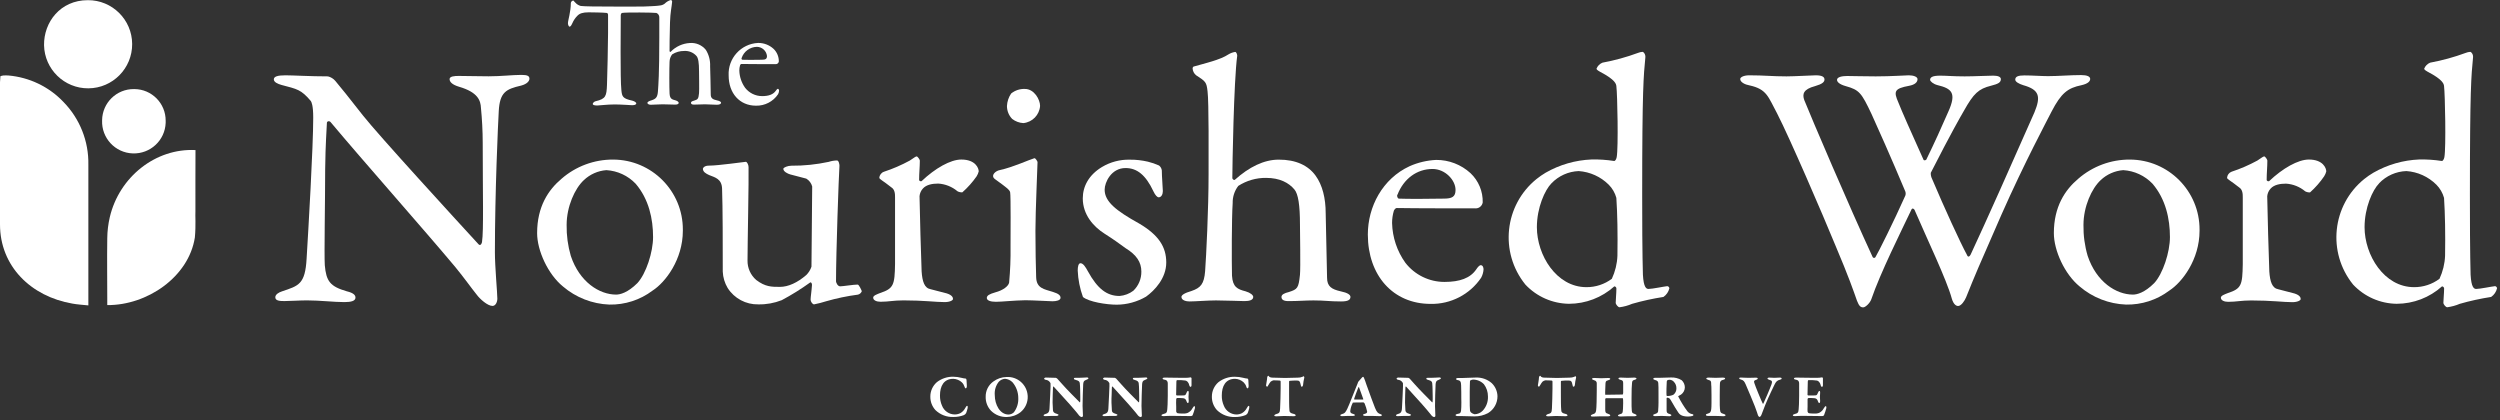 <svg width="726" height="122" viewBox="0 0 726 122" fill="none" xmlns="http://www.w3.org/2000/svg">
<rect x="0" y="0" width="726" height="122" fill="#333333" stroke="none"/>
<g clip-path="url(#clip0_1_66)">
<path d="M25.66 25.65C32.73 25.61 38.42 19.84 38.38 12.77C38.34 5.7 32.57 1.43488e-06 25.5 0.05C17.5 0.05 12.7 6.46 12.79 13.12C12.93 20.11 18.67 25.7 25.66 25.65Z" fill="white"/>
<path d="M56.77 43.58C45.18 42.99 34.64 51.39 31.89 63.04C31.42 65.06 31.17 67.12 31.15 69.19C31.06 75.66 31.15 80.19 31.15 86.69V88.6C42.69 88.69 54.81 80.45 56.59 68.95C56.92 65.47 56.66 62.41 56.75 61.39C56.72 53.81 56.77 51.49 56.77 43.58Z" fill="white"/>
<path d="M25.66 88.69V47.86C25.8 41.05 23.19 34.47 18.42 29.6C14.21 25.17 8.51 22.44 2.42 21.92C1.93 21.89 1.45 21.89 0.96 21.92C0.67 21.96 0.39 22.03 0.12 22.13C0.12 22.73 0 23.32 0 23.91V65.16C0 77.34 9 86.09 21 88.16C22.44 88.43 23.89 88.5 25.66 88.69Z" fill="white"/>
<path d="M38.93 25.87C33.87 25.8 29.72 29.85 29.65 34.91C29.65 34.93 29.65 34.96 29.65 34.98C29.46 40.08 33.44 44.37 38.54 44.55C43.64 44.74 47.93 40.76 48.11 35.66C48.11 35.46 48.11 35.26 48.11 35.06C48.14 30.02 44.08 25.9 39.04 25.87C39 25.87 38.96 25.87 38.92 25.87H38.93Z" fill="white"/>
<path d="M82.89 21.87C85.12 21.87 90.08 22.18 95.24 22.18C96.07 22.38 96.82 22.84 97.37 23.49C98.89 25.31 101.37 28.35 105.37 33.49C109.92 39.26 132.19 63.56 138.98 70.95C139.58 71.56 139.98 70.54 139.98 70.24C140.48 67 140.18 56.07 140.18 41.49C140.18 38.05 139.98 34.49 139.67 31.37C139.57 29.24 138.86 26.81 133.3 25.19C131.3 24.59 130.56 23.78 130.56 22.97C130.56 22.16 131.98 22.05 133.2 22.05C135.83 22.05 138.66 22.16 141.9 22.16C145.55 22.16 148.79 21.75 151.42 21.75C153.14 21.75 153.75 22.05 153.75 22.86C153.75 23.47 153.14 24.38 151.32 24.86C146.96 25.86 145.14 26.78 144.84 32.25C144.63 35.89 143.72 55.84 143.72 73.25C143.72 77.5 144.43 85.09 144.43 86.71C144.43 87.71 143.93 88.84 143.02 88.84C141.6 88.84 139.37 86.84 138.46 85.6C136.74 83.47 134.92 80.84 132.18 77.5C122.67 66.16 105.18 46.42 96.04 35.5C95.64 34.99 94.93 35.19 94.93 35.7C94.83 38.43 94.53 41.27 94.43 49.16C94.43 58.27 94.12 73.86 94.32 77C94.73 81.66 95.84 83.18 100.7 84.59C102.83 85.1 103.23 85.81 103.23 86.42C103.23 87.42 101.92 87.73 99.99 87.73C97.06 87.73 92.8 87.23 89.16 87.23C86.93 87.23 84.3 87.43 82.58 87.43C81.16 87.43 79.95 87.33 79.95 86.32C79.95 85.51 80.95 84.9 81.95 84.59C86.71 82.98 88.63 82.59 89.04 75.08C89.55 66.88 90.96 42.58 90.96 34.18C90.96 30.54 90.46 29.63 90.25 29.32C87.42 25.98 86.31 25.88 81.75 24.67C80.64 24.36 79.52 23.86 79.52 23.05C79.52 22.24 80.57 21.87 82.89 21.87Z" fill="white"/>
<path d="M198.3 66.99C198.3 75.39 193.24 81.99 189.49 84.4C185.88 87.12 181.46 88.54 176.94 88.45C171.99 88.26 167.25 86.41 163.48 83.19C159.12 79.64 155.98 72.76 155.98 67.7C155.98 60.01 159.22 55.15 163.07 51.91C167.22 48.29 172.56 46.31 178.07 46.34C189.29 46.38 198.35 55.51 198.3 66.73C198.3 66.82 198.3 66.91 198.3 66.99ZM169.55 52.31C166.92 54.74 164.55 60.01 164.55 65.31C164.5 68.35 164.91 71.39 165.76 74.31C168.29 81.9 174.06 85.55 178.92 85.55C180.04 85.55 182.26 85.04 185.1 82.21C187.63 79.47 189.65 73.21 189.65 68.84C189.65 63.58 188.44 57.84 184.59 53.35C182.36 51.01 179.32 49.6 176.09 49.41C173.64 49.59 171.33 50.62 169.55 52.31Z" fill="white"/>
<path d="M234.14 79.87C234.83 79.19 235.35 78.36 235.65 77.44L235.86 54.15C235.61 53.19 234.99 52.38 234.14 51.87L229.48 50.65C228.77 50.45 227.48 49.84 227.48 49.03C227.48 48.63 228.8 48.12 229.81 48.12C233.45 48.15 237.08 47.77 240.64 47.01C241.42 46.75 242.24 46.61 243.07 46.6C243.58 46.6 243.78 47.72 243.78 48.12C243.58 50.96 242.78 73.43 242.78 81.73C242.78 81.93 243.18 83.15 243.99 83.15C244.8 83.15 247.84 82.64 249.06 82.64C249.46 82.64 250.17 84.26 250.27 84.56C250.09 85.06 249.67 85.43 249.16 85.56C246.04 85.97 242.96 86.61 239.94 87.48C238.78 87.85 237.6 88.15 236.4 88.39C236 88.39 235.4 87.68 235.4 86.97C235.4 86.26 235.7 84.44 235.8 82.72C235.8 82.22 235.5 81.91 235.3 82.01C232.65 83.92 229.88 85.65 227 87.18C224.84 88.02 222.54 88.44 220.22 88.39C216.62 88.47 213.24 86.67 211.31 83.63C210.45 82.19 209.96 80.56 209.89 78.88C209.89 71.59 209.89 60.15 209.69 54.78C209.59 51.95 207.69 51.54 205.94 50.84C205.03 50.43 204.12 49.92 204.12 49.01C204.12 48.71 204.63 48.1 205.84 48.1C208.68 48.1 216.17 46.99 216.57 46.99C216.97 46.99 217.38 47.9 217.38 48.51C217.48 51.95 217.08 71.08 217.08 75.64C217.04 77.81 217.97 79.89 219.61 81.31C222.24 83.31 224.06 83.31 226.49 83.31C228.92 83.31 231.6 82.07 234.14 79.87Z" fill="white"/>
<path d="M256.71 49.87C259.3 49.02 261.81 47.93 264.2 46.63C265.41 45.82 265.92 45.42 266.2 45.42C266.48 45.42 267.12 46.33 267.12 46.63C267.12 48.46 266.91 50.28 266.91 52.2C266.91 52.61 267.42 52.71 267.62 52.61C271.57 48.86 276.02 46.33 279.16 46.33C283.31 46.33 284.22 48.86 284.22 49.77C284.1 50.27 283.89 50.75 283.62 51.19C282.43 52.9 281.03 54.47 279.47 55.85C278.98 55.88 278.48 55.78 278.05 55.54C276.48 54.22 274.53 53.44 272.48 53.31C270.76 53.31 269.04 53.62 268.03 54.73C267.46 55.34 267.11 56.13 267.03 56.96C267.03 58.96 267.54 77.31 267.64 78.82C267.84 81.76 268.45 83.68 270.27 83.99L274.93 85.2C276.55 85.71 276.75 86.42 276.75 86.82C276.75 87.22 275.84 87.73 274.32 87.73C271.79 87.73 268.25 87.23 262.38 87.23C259.38 87.23 258.13 87.63 255.7 87.63C254.58 87.63 253.57 87.23 253.57 86.42C253.57 85.81 254.79 85.42 255.57 85.1C259.51 83.79 259.82 82.77 259.92 76.7V57.37C259.92 56.37 259.92 55.05 258.8 54.37C256.38 52.44 255.36 52.04 255.36 51.63C255.41 50.82 255.95 50.13 256.71 49.87Z" fill="white"/>
<path d="M289.2 87.64C287.58 87.64 286.57 87.24 286.57 86.53C286.57 85.82 287.28 85.41 289 84.91C291.33 84.3 292.85 83.09 293.05 82.07C293.37 78.61 293.51 75.13 293.46 71.65C293.46 68.65 293.56 57.07 293.35 55.86C293.25 55.15 292.14 54.34 289.2 52.21C288.6 51.81 288.39 51.5 288.39 51.1C288.39 50.39 289.31 49.58 290.39 49.38C294.13 48.57 298.89 46.38 300.39 45.94C300.8 45.94 301.3 46.94 301.3 47.05C301.3 48.16 300.69 61.32 300.69 67.05C300.69 72.78 300.8 76.97 300.9 80.52C301 83.76 303.22 83.96 305.76 84.77C307.38 85.27 307.98 85.77 307.98 86.49C307.98 87.21 306.77 87.49 305.66 87.49C304.95 87.49 299.88 87.19 297.76 87.19C294.47 87.24 290.93 87.64 289.2 87.64ZM302.04 30.75C301.86 33.38 299.8 35.49 297.18 35.75C296 35.68 294.87 35.26 293.94 34.54C292.96 33.54 292.42 32.19 292.42 30.79C292.48 29.49 292.9 28.23 293.64 27.15C294.76 26.25 296.16 25.78 297.59 25.83C300.34 25.79 302.04 28.93 302.04 30.75Z" fill="white"/>
<path d="M333.34 46.95C334.45 47.22 335.54 47.59 336.58 48.06C337.03 48.41 337.32 48.92 337.39 49.48C337.39 51.3 337.69 54.74 337.69 55.48C337.69 56.39 337.29 57.3 336.48 57.3C336.07 57.3 335.48 56.7 334.96 55.58C332.73 50.82 330.2 48.8 326.86 48.8C322.71 48.8 320.79 52.95 320.79 55.08C320.79 58.52 324.03 61.15 330.79 64.9C336.46 68.24 338.68 71.68 338.68 76.23C338.68 80.78 335.34 84.33 332.81 86.15C330.23 87.65 327.3 88.46 324.31 88.48C321.31 88.48 316.21 87.67 314.49 86.25C313.59 83.78 313.08 81.19 312.97 78.56C312.97 77.45 313.17 76.44 313.78 76.44C314.59 76.44 315.3 77.65 315.91 78.76C318.74 83.93 321.48 85.95 325.12 85.95C326.57 85.83 327.96 85.31 329.12 84.43C330.64 82.98 331.48 80.96 331.45 78.86C331.45 76.13 330.03 74.01 326.89 72.08C324.46 70.36 323.89 69.85 320.72 67.83C317.55 65.81 314.44 62.36 314.44 57.61C314.44 54.16 316.16 50.82 320.01 48.5C322.45 47.04 325.26 46.3 328.11 46.37C329.87 46.35 331.63 46.55 333.34 46.95Z" fill="white"/>
<path d="M382.04 51C384.04 53.73 384.98 57.58 384.98 61.93L385.38 80.66C385.38 83.19 386.7 84 389.33 84.6C391.33 85.01 392.17 85.6 392.17 86.22C392.17 87.14 391.36 87.54 389.43 87.54C385.99 87.54 384.88 87.24 381.43 87.24C379.1 87.24 377.07 87.44 374.14 87.44C372.62 87.44 372.14 86.93 372.14 86.22C372.14 85.51 373.05 85.11 374.27 84.81C376.8 84 377.1 83.69 377.51 79.81C377.71 77.88 377.51 66.75 377.51 65.13C377.51 59.56 377 56.32 375.89 55.01C374.27 53.08 371.64 51.66 367.69 51.66C364.82 51.62 362 52.44 359.59 53.99C358.5 55.42 357.92 57.19 357.97 58.99C357.67 63.24 357.67 76.41 357.77 80.05C357.97 83.39 359.39 84 361.72 84.6C363.13 85.01 363.94 85.72 363.94 86.22C363.94 87.14 362.83 87.44 361.41 87.44C360.6 87.44 355.54 87.24 353.11 87.24C350.68 87.24 347.11 87.54 345.42 87.54C344.51 87.54 343.09 87.24 343.09 86.22C343.09 85.72 343.9 85.11 346.02 84.5C348.66 83.59 349.67 82.5 349.97 78.73C350.28 74.48 350.97 60.82 350.97 50.59C350.97 46.54 351.08 29.43 350.67 26.5C350.37 23.87 350.16 23.66 347.33 21.84C346.73 21.34 346.37 20.62 346.33 19.84C346.33 19.63 346.44 19.43 346.63 19.33C349.77 18.42 354.33 17.41 356.75 15.79C357.34 15.43 358 15.19 358.68 15.08C359.08 15.08 359.29 15.89 359.29 16.19C358.29 23.48 357.87 48.69 357.87 51.62C357.87 52.23 358.48 52.33 358.58 52.23C362.73 48.49 367.08 46.36 371.33 46.36C376.36 46.34 379.91 48.06 382.04 51Z" fill="white"/>
<path d="M427.04 50.29C429.37 52.49 430.66 55.58 430.58 58.79C430.42 59.74 429.62 60.46 428.66 60.51C427.55 60.51 410.23 60.51 405.58 60.41C405.28 60.41 404.87 60.92 404.77 61.22C404.43 62.37 404.26 63.56 404.26 64.76C404.36 68.91 405.7 72.93 408.11 76.3C410.84 79.82 415.04 81.88 419.49 81.87C423.94 81.87 426.98 80.76 428.7 78.23C429.1 77.62 429.61 77.01 430.01 77.01C430.62 77.01 430.82 77.72 430.82 78.23C430.77 79.08 430.53 79.91 430.12 80.66C426.83 85.52 421.3 88.37 415.44 88.25C404.5 88.25 397.22 79.95 397.22 68.1C397.22 60.01 401.47 51.91 409.36 48.26C411.79 47.18 414.4 46.57 417.06 46.44C420.75 46.42 424.32 47.79 427.04 50.29ZM405.78 56.56C405.58 57.07 405.98 57.68 406.19 57.68C408.82 57.78 414.19 57.78 419.24 57.68C421.67 57.68 422.69 57.17 422.69 55.15C422.69 52.31 419.69 49.07 416.01 49.07C411.49 49.07 407.64 51.87 405.82 56.56H405.78Z" fill="white"/>
<path d="M468.68 46.74C469.09 46.85 469.39 46.14 469.49 45.63C470 42.9 469.7 27.41 469.39 24.98C469.29 24.47 469.29 23.26 464.63 20.83C463.72 20.32 463.63 20.12 463.63 19.92C463.95 19.14 464.57 18.52 465.35 18.2C468.87 17.55 472.32 16.6 475.68 15.36C476.1 15.19 476.55 15.08 477 15.06C477.3 15.06 477.91 15.77 477.81 16.68C477.3 22.04 476.89 25.68 476.89 56.68C476.89 76.21 477.1 77.83 477.1 79.76C477.3 83.5 478.1 83.91 478.72 83.91C479.83 83.91 483.17 83.2 484.18 83.1C484.59 83.1 484.79 83.6 484.79 83.7C484.55 84.73 483.94 85.63 483.07 86.23C479.99 86.71 476.95 87.37 473.96 88.23C472.8 88.73 471.57 89.07 470.31 89.23C469.91 89.23 469.2 88.42 469.2 87.92C469.2 87 469.4 85.18 469.4 83.77C469.39 83.44 469.13 83.18 468.8 83.16C465.19 86.41 460.5 88.21 455.64 88.22C450.84 88.16 446.27 86.15 442.98 82.65C435.4 73.3 436.84 59.58 446.19 52C447.03 51.32 447.92 50.71 448.84 50.16C452.92 47.82 457.51 46.5 462.21 46.31C464.37 46.26 466.53 46.41 468.67 46.74H468.68ZM450.56 53.22C448.64 55.15 446.31 60.31 446.31 65.98C446.31 74.08 451.98 83.39 460.69 83.39C463.35 83.41 465.95 82.56 468.08 80.96C469.05 78.86 469.61 76.59 469.7 74.28C469.8 67.8 469.7 62.23 469.39 57.47C469 56.02 468.23 54.69 467.17 53.63C464.84 51.31 461.74 49.91 458.46 49.68C455.47 49.79 452.64 51.06 450.56 53.22Z" fill="white"/>
<path d="M507.96 21.87C512.42 21.87 514.64 22.18 518.79 22.18C521.12 22.18 526.38 21.87 527.3 21.87C529.22 21.87 529.83 22.38 529.83 23.09C529.83 23.8 529.22 24.4 527.09 25.01C523.65 25.92 523.35 27.34 523.96 29.06C525.96 34.06 536.96 59.83 543.8 74.61C543.9 74.85 544.18 74.96 544.41 74.86C544.49 74.83 544.55 74.78 544.61 74.71C545.42 73.4 549.97 64.29 553.31 56.8C553.47 56.33 553.44 55.82 553.21 55.38C549.36 46.17 544.71 35.74 543.49 33.11C540.56 26.93 539.95 26.11 536 25.01C534.18 24.5 533.47 23.8 533.47 23.19C533.47 22.38 534.89 22.07 536.41 22.07C537.72 22.07 541.47 22.18 544.71 22.18C549.36 22.18 553.31 21.87 554.32 21.87C555.64 21.87 556.85 22.28 556.85 22.99C556.85 23.9 556.04 24.61 554.43 24.91C550.07 25.72 549.87 26.53 551.29 29.77C552.2 32.1 554.83 38.07 558.58 46.37C558.68 46.67 559.18 46.57 559.39 46.37C561.82 41.37 563.74 37.16 565.76 32.5C568.29 26.93 566.76 25.72 562.62 24.71C561.41 24.4 560.5 23.59 560.5 23.19C560.5 22.48 561.11 21.97 563.43 21.97C565.26 21.97 567.18 22.18 570.52 22.18C573.52 22.18 577.1 21.97 578.82 21.97C580.14 21.97 581.05 22.28 581.05 22.97C581.05 23.97 580.24 24.38 578.21 24.89C574.57 25.8 573.15 27.12 570.32 32.18C569.32 33.9 566.57 38.66 560.7 50.18C560.66 50.76 560.78 51.35 561.04 51.87C564.68 60.47 569.24 70.39 571.16 73.94C571.36 74.54 571.77 74.85 572.27 73.94C576.63 64.62 584.82 46.2 590.8 32.63C592.72 27.98 592.21 26.05 587.56 24.74C586.24 24.33 585.23 23.74 585.23 23.12C585.23 22.21 586.14 21.9 587.86 21.9C590.19 21.9 592.86 22.11 594.75 22.11C597.75 22.11 601.22 21.8 604.36 21.8C606.08 21.8 606.99 22.21 606.99 22.92C606.99 23.63 606.29 24.33 604.46 24.74C600.51 25.55 598.59 26.96 595.76 32.43C594.54 34.86 587.86 47.31 581.18 62.43C574.3 78.13 573.69 79.54 570.96 86.33C570.55 87.33 569.54 88.86 568.63 88.86C568.12 88.86 567.31 88.45 566.81 86.73C565.29 81.16 559.62 69.42 555.97 60.92C555.77 60.61 555.37 60.41 555.16 60.71C552.03 67.29 546.05 79.24 543.42 86.93C543.02 88.05 541.7 89.26 541.09 89.26C540.28 89.26 539.88 88.86 539.27 87.34C538.27 84.5 536.94 80.56 532.99 71.24C529.25 62.13 519.73 40.06 516.09 32.98C513.46 28.12 513.15 25.89 507.99 24.78C506.78 24.58 505.36 23.87 505.36 22.96C505.33 22.45 506.34 21.87 507.96 21.87Z" fill="white"/>
<path d="M638.75 66.99C638.75 75.39 633.69 81.99 629.95 84.4C626.34 87.12 621.91 88.54 617.39 88.45C612.44 88.26 607.7 86.41 603.93 83.19C599.58 79.64 596.44 72.76 596.44 67.7C596.44 60.01 599.68 55.15 603.52 51.91C607.68 48.29 613.01 46.31 618.52 46.34C629.74 46.38 638.8 55.51 638.75 66.73C638.75 66.82 638.75 66.91 638.75 66.99ZM610.04 52.31C607.41 54.74 605.04 60.01 605.04 65.31C604.99 68.35 605.4 71.39 606.26 74.31C608.79 81.9 614.56 85.55 619.42 85.55C620.53 85.55 622.76 85.04 625.59 82.21C628.12 79.47 630.15 73.21 630.15 68.84C630.15 63.58 628.93 57.84 625.09 53.35C622.85 51.01 619.81 49.6 616.58 49.41C614.13 49.6 611.82 50.62 610.04 52.31Z" fill="white"/>
<path d="M648.04 49.87C650.63 49.02 653.14 47.93 655.53 46.63C656.74 45.82 657.25 45.42 657.53 45.42C657.81 45.42 658.44 46.33 658.44 46.63C658.44 48.46 658.24 50.28 658.24 52.2C658.24 52.61 658.75 52.71 658.95 52.61C662.9 48.86 667.35 46.33 670.49 46.33C674.64 46.33 675.55 48.86 675.55 49.77C675.43 50.27 675.22 50.75 674.94 51.19C673.77 52.91 672.39 54.48 670.84 55.87C670.35 55.9 669.86 55.79 669.43 55.56C667.86 54.24 665.91 53.46 663.86 53.33C662.14 53.33 660.42 53.64 659.4 54.75C658.83 55.37 658.48 56.15 658.4 56.98C658.4 58.98 658.91 77.33 659.01 78.84C659.21 81.78 659.82 83.7 661.64 84.01L666.3 85.22C667.92 85.73 668.12 86.44 668.12 86.84C668.12 87.24 667.21 87.75 665.69 87.75C663.16 87.75 659.62 87.25 653.75 87.25C650.75 87.25 649.49 87.65 647.06 87.65C645.95 87.65 644.94 87.25 644.94 86.44C644.94 85.83 646.15 85.44 646.94 85.12C650.94 83.81 651.19 82.79 651.3 76.72V57.37C651.3 56.37 651.3 55.05 650.18 54.37C647.75 52.44 646.74 52.04 646.74 51.63C646.79 50.84 647.3 50.15 648.04 49.87Z" fill="white"/>
<path d="M709.04 46.74C709.44 46.85 709.75 46.14 709.85 45.63C710.35 42.9 710.05 27.41 709.75 24.98C709.65 24.47 709.65 23.26 704.99 20.83C704.08 20.32 703.99 20.12 703.99 19.92C704.31 19.14 704.93 18.52 705.71 18.2C709.23 17.55 712.68 16.6 716.04 15.36C716.46 15.19 716.91 15.08 717.36 15.06C717.66 15.06 718.27 15.77 718.17 16.68C717.66 22.04 717.26 25.68 717.26 56.68C717.26 76.21 717.46 77.83 717.46 79.76C717.66 83.5 718.46 83.91 719.08 83.91C720.19 83.91 723.53 83.2 724.55 83.1C724.95 83.1 725.15 83.6 725.15 83.7C724.91 84.73 724.3 85.63 723.43 86.23C720.35 86.71 717.31 87.37 714.32 88.23C713.16 88.73 711.93 89.06 710.68 89.23C710.27 89.23 709.56 88.42 709.56 87.92C709.56 87 709.77 85.18 709.77 83.77C709.75 83.44 709.49 83.18 709.16 83.16C705.55 86.41 700.86 88.21 696 88.22C691.2 88.16 686.64 86.15 683.35 82.65C675.77 73.3 677.21 59.58 686.56 52C687.4 51.32 688.29 50.71 689.22 50.16C693.3 47.82 697.88 46.5 702.58 46.31C704.74 46.27 706.9 46.41 709.04 46.74ZM690.92 53.22C688.99 55.15 686.67 60.31 686.67 65.98C686.67 74.08 692.34 83.39 701.04 83.39C703.7 83.41 706.3 82.56 708.43 80.96C709.4 78.86 709.96 76.59 710.05 74.28C710.15 67.8 710.05 62.23 709.75 57.47C709.35 56.02 708.58 54.69 707.52 53.63C705.19 51.31 702.09 49.9 698.81 49.68C695.81 49.78 692.97 51.05 690.89 53.22H690.92Z" fill="white"/>
<path d="M188.92 1.81C189.01 1.81 191.04 1.72 191.66 1.59C192.16 1.55 192.63 1.36 193.03 1.06C193.52 0.56 194.12 0.2 194.79 0C195.1 0 195.19 0.36 195.19 0.49C195.06 2.08 194.66 3.49 194.57 6.49C194.44 10.49 194.44 13.94 194.44 14.78C194.44 14.96 194.57 15.18 194.75 15.05C196.22 13.53 198.2 12.62 200.31 12.49C202.11 12.34 203.86 13.09 204.99 14.49C205.87 15.92 206.3 17.58 206.22 19.25C206.27 22.04 206.4 24.77 206.4 27.42C206.4 28.52 206.97 28.88 208.17 29.14C209.05 29.32 209.4 29.58 209.4 29.85C209.4 30.12 209.05 30.42 208.21 30.42C206.67 30.42 206.21 30.29 204.72 30.29C203.72 30.29 202.83 30.38 201.5 30.38C200.88 30.38 200.66 30.16 200.66 29.85C200.66 29.54 201.02 29.36 201.55 29.23C202.65 28.88 202.83 28.74 203 27.07C203.09 26.23 203 21.37 203 20.67C203 18.24 202.78 16.83 202.25 16.25C201.36 15.25 200.06 14.72 198.72 14.8C197.47 14.78 196.24 15.12 195.19 15.8C194.71 16.42 194.45 17.18 194.44 17.97C194.35 19.82 194.35 25.56 194.44 27.14C194.53 28.72 195.14 28.87 196.16 29.14C196.78 29.32 197.09 29.63 197.09 29.85C197.09 30.24 196.64 30.38 196.03 30.38C195.67 30.38 193.42 30.29 192.41 30.29C191.4 30.29 189.8 30.42 189.01 30.42C188.61 30.42 188.01 30.29 188.01 29.85C188.01 29.63 188.37 29.36 189.29 29.1C190.49 28.7 190.93 28.21 191.06 26.58C191.19 24.73 191.46 21.68 191.46 10.91V5.09C191.49 4.51 191.16 3.98 190.62 3.76C189.87 3.63 181.7 3.54 180.62 3.76C180.44 3.76 180.27 4.25 180.27 4.33C180.27 6.41 180.22 11.33 180.22 15.15C180.22 20.27 180.27 24.46 180.44 26.09C180.62 28.09 180.84 28.61 183.58 29.22C184.15 29.36 184.77 29.71 184.77 30.02C184.77 30.5 183.97 30.55 183.53 30.55C183.09 30.55 180.44 30.33 178.53 30.33C176.27 30.33 174.07 30.64 173.45 30.64C172.57 30.64 172.13 30.46 172.13 30.2C172.13 29.94 172.52 29.49 172.96 29.4C175.96 28.7 176.14 27.9 176.27 24.59C176.36 21.99 176.58 12.98 176.58 9.59V4.33C176.58 3.98 176.36 3.76 176.23 3.76C175.35 3.63 171.64 3.58 170.93 3.58C169.26 3.58 168.33 3.89 167.67 4.58C167.05 5.2 166.56 5.93 166.21 6.74C165.81 7.67 165.55 7.74 165.37 7.74C165.19 7.74 164.93 7.21 164.93 6.74C164.93 5.9 165.77 3.47 165.77 0.87C165.82 0.52 166.08 0.24 166.43 0.16C166.65 0.16 166.61 0.34 167.05 0.73C167.47 1.22 168.02 1.56 168.64 1.73C169.79 1.87 173.14 1.91 178.79 1.91C181.04 1.87 187.2 1.99 188.92 1.81Z" fill="white"/>
<path d="M224.63 14.17C225.64 15.14 226.2 16.48 226.17 17.88C226.1 18.3 225.75 18.61 225.33 18.63C224.85 18.63 217.33 18.63 215.27 18.58C215.14 18.58 214.96 18.8 214.92 18.94C214.77 19.44 214.7 19.96 214.7 20.48C214.75 22.28 215.33 24.02 216.37 25.48C217.56 27.01 219.38 27.91 221.32 27.91C223.26 27.91 224.58 27.42 225.32 26.32C225.5 26.06 225.72 25.79 225.9 25.79C226.08 25.79 226.25 26.1 226.25 26.32C226.23 26.69 226.12 27.05 225.94 27.38C224.51 29.5 222.1 30.75 219.54 30.69C214.77 30.69 211.6 27.07 211.6 21.91C211.35 16.95 215.17 12.72 220.13 12.47C220.17 12.47 220.21 12.47 220.25 12.47C221.87 12.47 223.44 13.08 224.63 14.18V14.17ZM215.36 16.87C215.29 17.05 215.36 17.25 215.53 17.35C216.68 17.4 219.02 17.4 221.23 17.35C222.29 17.35 222.73 17.13 222.73 16.25C222.56 14.76 221.31 13.63 219.82 13.6C217.79 13.63 216 14.94 215.36 16.87Z" fill="white"/>
<path d="M279.21 109.72C279.61 109.83 280.02 109.9 280.44 109.94C280.56 109.94 280.68 110.18 280.68 110.38L280.77 112.05C280.77 112.42 280.67 112.77 280.46 112.77C280.25 112.77 280.19 112.56 280.09 112.28C279.94 111.82 279.69 111.4 279.35 111.06C278.67 110.41 277.77 110.04 276.83 110.01C274.07 110.01 272.97 112.14 272.97 114.83C272.95 115.86 273.15 116.89 273.57 117.83C274.17 119.35 275.64 120.35 277.27 120.36C277.82 120.36 278.37 120.23 278.87 119.99C279.5 119.63 280 119.09 280.33 118.45C280.56 118.04 280.7 117.85 280.88 117.85C281.06 117.85 281.05 118.34 281 118.53C280.88 119.02 280.74 119.49 280.56 119.96C280.41 120.23 280.17 120.44 279.89 120.56C278.93 120.92 277.91 121.1 276.89 121.09C274.94 121.17 273.05 120.44 271.65 119.09C270.68 118.03 270.15 116.63 270.17 115.19C270.15 113.57 270.86 112.02 272.09 110.96C273.45 109.92 275.11 109.37 276.82 109.4C277.63 109.4 278.43 109.52 279.21 109.72Z" fill="white"/>
<path d="M298.45 115.08C298.51 116.87 297.74 118.58 296.35 119.71C295.2 120.6 293.8 121.08 292.35 121.1C290.64 121.14 288.99 120.48 287.78 119.27C286.76 118.19 286.21 116.75 286.24 115.27C286.19 113.49 287.03 111.81 288.48 110.78C289.59 109.96 290.92 109.5 292.3 109.48C295.5 109.29 298.25 111.73 298.44 114.94C298.44 114.99 298.44 115.04 298.44 115.08H298.45ZM290.04 110.87C289.17 111.96 288.76 113.34 288.88 114.73C288.88 117.47 290.37 120.38 292.88 120.38C293.46 120.37 294.01 120.13 294.43 119.73C295.33 118.54 295.78 117.08 295.71 115.59C295.71 113.91 295.12 112.28 294.02 111C293.44 110.41 292.66 110.06 291.84 110C291.15 110.05 290.51 110.36 290.04 110.87Z" fill="white"/>
<path d="M303.7 109.64C304.08 109.64 305.7 109.72 306.62 109.72C306.77 109.77 306.9 109.85 307.02 109.95C307.29 110.27 307.8 110.82 308.54 111.64C309.45 112.72 312.69 115.99 313.54 116.82C313.61 116.89 313.68 116.77 313.68 116.73C313.77 116.24 313.68 114.2 313.68 113.23C313.68 112.65 313.62 111.71 313.57 111.29C313.52 110.87 313.32 110.57 312.5 110.36C312.13 110.27 311.86 110.18 311.86 109.95C311.86 109.72 312.04 109.71 312.39 109.71H313.45C314.38 109.71 315.19 109.61 315.65 109.61C315.95 109.61 316.07 109.73 316.07 109.87C316.07 110.01 315.93 110.12 315.63 110.22C314.63 110.56 314.63 110.96 314.56 111.56C314.49 112.16 314.38 117.13 314.38 117.88C314.38 118.63 314.49 120.28 314.49 120.8C314.49 120.96 314.22 121.12 314.17 121.12C313.75 121.12 313.31 120.63 313.17 120.4C312.82 119.92 312.46 119.55 311.99 118.97C310.34 116.97 307.55 114.08 305.99 112.27C305.91 112.16 305.8 112.34 305.8 112.37C305.8 112.85 305.73 113.22 305.71 114.61C305.63 116.13 305.66 117.65 305.78 119.17C305.84 119.61 306.03 119.94 306.89 120.17C307.24 120.27 307.4 120.39 307.4 120.5C307.4 120.61 307.16 120.78 306.82 120.78H305.45C305.06 120.78 303.81 120.85 303.51 120.85C303.21 120.85 303.06 120.73 303.06 120.6C303.06 120.47 303.3 120.32 303.48 120.27C304.27 120.04 304.73 119.86 304.78 118.54C304.87 116.29 305.08 113.32 305.08 112.15C305.08 111.41 305.08 111.15 304.99 111.15C304.73 110.67 304.25 110.36 303.71 110.3C303.51 110.3 303.21 110.11 303.21 109.97C303.21 109.83 303.43 109.64 303.7 109.64Z" fill="white"/>
<path d="M320.81 109.64C321.2 109.64 322.81 109.72 323.73 109.72C323.88 109.77 324.02 109.85 324.14 109.95C324.4 110.27 324.91 110.82 325.65 111.64C326.56 112.72 329.8 115.99 330.65 116.82C330.72 116.89 330.79 116.77 330.79 116.73C330.88 116.24 330.79 114.2 330.79 113.23C330.79 112.58 330.75 111.93 330.68 111.29C330.63 110.94 330.44 110.57 329.61 110.36C329.24 110.27 328.98 110.18 328.98 109.95C328.98 109.72 329.15 109.71 329.5 109.71H330.56C331.49 109.71 332.3 109.61 332.76 109.61C333.06 109.61 333.18 109.73 333.18 109.87C333.18 110.01 333.04 110.12 332.74 110.22C331.74 110.56 331.74 110.96 331.67 111.56C331.6 112.16 331.49 117.13 331.49 117.88C331.49 118.63 331.6 120.28 331.6 120.8C331.6 120.96 331.33 121.12 331.28 121.12C330.86 121.12 330.42 120.63 330.28 120.4C329.93 119.92 329.58 119.55 329.1 118.97C327.45 116.97 324.67 114.08 323.1 112.27C323.01 112.16 322.9 112.34 322.9 112.37C322.9 112.85 322.83 113.22 322.82 114.61C322.73 116.13 322.76 117.65 322.89 119.17C322.89 119.61 323.13 119.94 323.99 120.17C324.35 120.27 324.51 120.39 324.51 120.5C324.51 120.61 324.26 120.78 323.92 120.78H322.55C322.16 120.78 320.91 120.85 320.62 120.85C320.33 120.85 320.16 120.73 320.16 120.6C320.16 120.47 320.4 120.32 320.58 120.27C321.37 120.04 321.83 119.86 321.88 118.54C321.97 116.29 322.18 113.32 322.18 112.15C322.18 111.41 322.18 111.15 322.09 111.15C321.83 110.67 321.35 110.35 320.81 110.3C320.62 110.3 320.32 110.11 320.32 109.97C320.32 109.83 320.54 109.64 320.81 109.64Z" fill="white"/>
<path d="M344.26 109.72C344.77 109.72 345.29 109.67 345.79 109.58C345.86 109.58 346 109.71 346.02 109.83C346.04 109.95 346.02 111.47 346.02 111.83C346.02 112.19 345.88 112.34 345.72 112.34C345.56 112.34 345.4 112.08 345.36 111.88C345.14 110.88 344.59 110.58 344.26 110.51C343.46 110.4 342.64 110.36 341.83 110.39C341.76 110.39 341.63 110.46 341.62 110.9C341.61 111.34 341.55 113.36 341.55 114.65C341.57 114.75 341.65 114.83 341.76 114.84H343.27C344.33 114.84 344.27 114.75 344.59 114.01C344.71 113.75 344.84 113.52 345.01 113.52C345.18 113.52 345.22 113.82 345.21 114.06C345.21 114.54 345.14 114.86 345.14 115.24C345.14 115.66 345.16 116.08 345.21 116.49C345.21 116.81 345.12 117.04 344.96 117.04C344.8 117.04 344.66 116.83 344.61 116.64C344.38 115.9 344.1 115.72 343.61 115.64C343.02 115.59 342.42 115.57 341.83 115.58C341.76 115.58 341.57 115.8 341.57 115.83C341.53 116.59 341.53 117.36 341.57 118.12C341.55 118.59 341.55 119.07 341.57 119.54C341.62 119.75 341.77 119.93 341.98 120C342.42 120.07 342.87 120.1 343.32 120.09C343.85 120.14 344.39 120.09 344.9 119.91C345.48 119.63 345.96 119.18 346.26 118.61C346.54 118.14 346.71 117.94 346.87 117.94C347.03 117.94 347.03 118.35 347.03 118.47C346.84 119.19 346.61 119.89 346.34 120.58C346.27 120.74 345.94 120.83 345.85 120.83L339.92 120.76C338.63 120.76 338.51 120.85 337.92 120.85C337.59 120.85 337.29 120.79 337.29 120.62C337.29 120.45 337.52 120.3 337.83 120.23C338.73 120.02 338.91 119.81 338.98 118.86C339.03 118.14 339.12 117.13 339.12 114.97V111.38C339.12 110.87 338.96 110.38 338.21 110.27C337.84 110.2 337.62 110.13 337.62 109.92C337.62 109.71 337.96 109.65 338.19 109.65C339.02 109.65 340.83 109.7 341.64 109.7L344.26 109.72Z" fill="white"/>
<path d="M361.04 109.72C361.44 109.83 361.85 109.9 362.27 109.94C362.39 109.94 362.52 110.18 362.52 110.38L362.6 112.05C362.6 112.42 362.5 112.77 362.29 112.77C362.08 112.77 362.02 112.56 361.92 112.28C361.78 111.82 361.52 111.4 361.18 111.06C360.5 110.41 359.6 110.04 358.66 110.01C355.9 110.01 354.81 112.14 354.81 114.83C354.78 115.86 354.99 116.89 355.41 117.83C356 119.33 357.43 120.33 359.04 120.37C359.59 120.37 360.14 120.24 360.64 120C361.27 119.64 361.77 119.1 362.1 118.46C362.33 118.05 362.47 117.86 362.65 117.86C362.83 117.86 362.83 118.35 362.77 118.54C362.65 119.03 362.51 119.5 362.33 119.97C362.18 120.24 361.94 120.45 361.66 120.57C360.7 120.93 359.68 121.11 358.66 121.1C356.71 121.18 354.81 120.46 353.41 119.1C352.44 118.04 351.91 116.64 351.93 115.2C351.91 113.58 352.62 112.03 353.85 110.97C355.21 109.93 356.88 109.38 358.59 109.41C359.42 109.41 360.24 109.51 361.04 109.72Z" fill="white"/>
<path d="M376.84 109.67C377.33 109.69 377.82 109.6 378.27 109.41C378.41 109.32 378.5 109.25 378.57 109.25C378.64 109.25 378.83 109.48 378.76 109.72C378.59 110.4 378.47 111.09 378.41 111.78C378.41 111.94 378.29 112.29 378.06 112.29C377.83 112.29 377.81 112.21 377.73 111.75C377.51 110.69 377.3 110.5 376.53 110.5C375.86 110.5 375.19 110.53 374.53 110.59C374.43 110.61 374.35 110.69 374.35 110.8V114.14C374.35 116.14 374.35 118.14 374.45 119.14C374.45 119.6 374.65 120.01 375.88 120.25C376.07 120.29 376.22 120.43 376.28 120.62C376.28 120.76 376 120.87 375.81 120.87L372.9 120.8C372.52 120.8 370.9 120.9 370.62 120.9C370.34 120.9 370.05 120.83 370.05 120.69C370.05 120.55 370.28 120.34 370.48 120.29C371.57 120.01 371.67 119.81 371.74 118.62C371.81 117.43 371.9 114.11 371.9 112.77V110.77C371.9 110.65 371.81 110.54 371.69 110.52C371.38 110.47 370.23 110.45 369.79 110.45C369.49 110.52 369.22 110.66 368.98 110.86C368.75 111.15 368.54 111.47 368.36 111.79C368.14 112.14 368.05 112.32 367.96 112.32C367.87 112.32 367.66 112.09 367.66 111.91C367.66 111.73 367.96 110.35 368 109.52C368 109.47 368.15 109.13 368.3 109.13C368.45 109.13 368.52 109.29 368.59 109.41C368.83 109.57 369.11 109.65 369.39 109.66C369.72 109.66 372.5 109.76 373.17 109.76C374.15 109.72 376.33 109.71 376.84 109.67Z" fill="white"/>
<path d="M396.12 109.78C396.3 110.16 396.62 111.13 396.79 111.64C397.79 114.44 398.92 117.5 399.31 118.46C399.87 119.86 400.31 120.08 400.82 120.23C401.12 120.32 401.3 120.44 401.3 120.57C401.3 120.7 401.1 120.85 400.72 120.85C400.34 120.85 398.8 120.78 398.36 120.78H396.41C396.09 120.78 395.84 120.68 395.84 120.5C395.84 120.32 395.97 120.27 396.3 120.19C396.99 120.01 397.02 119.76 397.02 119.52C396.85 118.71 396.6 117.92 396.28 117.16C396.2 117.04 396.1 116.93 395.97 116.86C393.66 116.86 393.15 116.91 392.97 116.91C392.79 116.91 392.82 117.04 392.78 117.11C392.42 117.82 392.2 118.6 392.11 119.39C392.11 119.82 392.32 120.03 392.92 120.19C393.29 120.27 393.43 120.36 393.43 120.56C393.43 120.76 393.22 120.78 392.89 120.78H391.48C390.83 120.78 390.05 120.85 389.79 120.85C389.33 120.85 389.23 120.73 389.23 120.62C389.23 120.51 389.28 120.37 389.68 120.27C390.58 120.04 390.77 119.65 391.27 118.67C391.77 117.69 393.57 112.96 394.27 111.31C394.31 111.21 394.34 111.11 394.37 111.01C394.41 110.93 394.45 110.85 394.51 110.78C394.73 110.53 395.36 109.85 395.51 109.65C395.59 109.53 395.71 109.45 395.85 109.43C395.91 109.43 395.98 109.44 396.12 109.78ZM395.89 115.87C395.65 115.09 394.89 113.19 394.66 112.47C394.66 112.33 394.5 112.4 394.45 112.54C394.12 113.39 393.31 115.48 393.24 115.83C393.21 115.91 393.26 116 393.34 116.03C393.35 116.03 393.37 116.03 393.38 116.03H395.82C395.88 116.01 395.92 115.94 395.9 115.88C395.9 115.88 395.9 115.87 395.9 115.86L395.89 115.87Z" fill="white"/>
<path d="M406.04 109.64C406.43 109.64 408.04 109.72 408.97 109.72C409.12 109.77 409.25 109.85 409.37 109.95C409.63 110.27 410.14 110.82 410.88 111.64C411.8 112.72 415.04 115.99 415.88 116.82C415.95 116.89 416.02 116.77 416.02 116.73C416.11 116.24 416.02 114.2 416.02 113.23C416.02 112.65 415.97 111.71 415.92 111.29C415.87 110.87 415.67 110.57 414.85 110.36C414.48 110.27 414.21 110.18 414.21 109.95C414.21 109.72 414.39 109.71 414.74 109.71H415.8C416.73 109.71 417.54 109.61 418 109.61C418.3 109.61 418.42 109.73 418.42 109.87C418.42 110.01 418.28 110.12 417.98 110.22C416.98 110.56 416.98 110.96 416.9 111.56C416.82 112.16 416.73 117.13 416.73 117.88C416.73 118.63 416.83 120.28 416.83 120.8C416.83 120.96 416.57 121.12 416.52 121.12C416.1 121.12 415.66 120.63 415.52 120.4C415.16 119.92 414.81 119.55 414.34 118.97C412.68 116.97 409.9 114.08 408.34 112.27C408.25 112.16 408.15 112.34 408.15 112.37C408.15 112.85 408.08 113.22 408.06 114.61C407.98 116.13 408.01 117.65 408.13 119.17C408.18 119.61 408.38 119.94 409.24 120.17C409.59 120.27 409.75 120.39 409.75 120.5C409.75 120.61 409.5 120.78 409.17 120.78H407.8C407.41 120.78 406.16 120.85 405.86 120.85C405.56 120.85 405.4 120.73 405.4 120.6C405.4 120.47 405.65 120.32 405.82 120.27C406.62 120.04 407.07 119.86 407.13 118.54C407.22 116.29 407.43 113.32 407.43 112.15C407.43 111.41 407.43 111.15 407.34 111.15C407.08 110.67 406.59 110.35 406.05 110.3C405.86 110.3 405.56 110.11 405.56 109.97C405.56 109.83 405.79 109.64 406.04 109.64Z" fill="white"/>
<path d="M433.2 111.26C434.24 112.26 434.84 113.64 434.87 115.08C434.87 117.08 433.83 118.94 432.11 119.97C430.89 120.61 429.54 120.94 428.16 120.92C427.44 120.92 425.6 120.87 424.61 120.83H423.29C422.97 120.83 422.69 120.68 422.69 120.54C422.69 120.4 422.97 120.25 423.18 120.22C424.18 120.08 424.31 119.88 424.36 118.22C424.36 117.22 424.42 116.39 424.36 115.77C424.36 114.89 424.36 112.97 424.31 111.93C424.26 110.89 424.16 110.51 423.25 110.37C423.07 110.37 422.83 110.17 422.83 110.05C422.83 109.93 423.07 109.78 423.32 109.78H424.45C425.29 109.78 427.35 109.64 428.55 109.64C430.25 109.56 431.92 110.14 433.2 111.26ZM427 110.46C426.92 110.52 426.88 110.61 426.88 110.71C426.88 111.24 426.81 112.15 426.81 113.71V116.25C426.81 117.46 426.81 118.25 426.88 119.06C426.88 119.35 427.01 119.63 427.23 119.82C427.52 120.05 427.86 120.22 428.23 120.3C429.1 120.27 429.93 119.92 430.55 119.3C431.62 118.17 432.18 116.65 432.1 115.09C432.1 113.83 431.7 112.6 430.94 111.59C430.11 110.72 428.95 110.22 427.74 110.23C427.49 110.25 427.25 110.33 427.04 110.46H427Z" fill="white"/>
<path d="M455.77 109.67C456.26 109.68 456.75 109.6 457.2 109.41C457.34 109.32 457.42 109.25 457.5 109.25C457.58 109.25 457.76 109.48 457.69 109.72C457.51 110.4 457.4 111.08 457.34 111.78C457.34 111.94 457.21 112.29 456.98 112.29C456.75 112.29 456.74 112.21 456.65 111.75C456.44 110.69 456.23 110.5 455.45 110.5C454.98 110.5 454.01 110.5 453.45 110.59C453.35 110.61 453.27 110.7 453.28 110.8V114.14C453.28 116.14 453.28 118.14 453.39 119.14C453.39 119.6 453.58 120.01 454.81 120.25C455 120.29 455.16 120.43 455.22 120.62C455.22 120.76 454.94 120.87 454.74 120.87L451.84 120.8C451.45 120.8 449.84 120.9 449.55 120.9C449.26 120.9 448.99 120.83 448.99 120.69C448.99 120.55 449.22 120.34 449.41 120.29C450.5 120.01 450.61 119.81 450.68 118.62C450.75 117.43 450.84 114.11 450.84 112.77V110.77C450.84 110.65 450.75 110.54 450.63 110.52C450.31 110.47 449.17 110.45 448.73 110.45C448.43 110.52 448.15 110.66 447.92 110.86C447.69 111.15 447.48 111.46 447.3 111.79C447.07 112.14 446.98 112.32 446.9 112.32C446.82 112.32 446.6 112.09 446.6 111.91C446.6 111.73 446.9 110.35 446.93 109.52C446.93 109.47 447.09 109.13 447.23 109.13C447.37 109.13 447.46 109.29 447.53 109.41C447.76 109.57 448.04 109.66 448.32 109.66C448.66 109.66 451.44 109.76 452.11 109.76C453.04 109.72 455.26 109.71 455.77 109.67Z" fill="white"/>
<path d="M466.42 114.64C467.69 114.64 470 114.57 471.23 114.57C471.23 114.57 471.35 114.35 471.37 114.14C471.39 113.93 471.37 111.98 471.37 111.29C471.37 110.6 471.22 110.46 470.56 110.29C470.3 110.22 470 110.09 470 109.92C470 109.75 470.19 109.65 470.62 109.65C470.84 109.65 472.22 109.72 472.68 109.72C473.14 109.72 474.51 109.65 474.68 109.65C474.85 109.65 475.24 109.76 475.24 109.9C475.24 110.04 475.07 110.2 474.66 110.31C474.06 110.45 473.99 110.69 473.94 111.22C473.85 112.01 473.8 113.44 473.8 115.69C473.8 117.94 473.8 118.47 473.87 119.21C473.94 119.95 474.06 119.95 474.71 120.21C475.07 120.34 475.26 120.46 475.26 120.62C475.26 120.78 474.98 120.88 474.66 120.88H472.74C472.23 120.88 470.89 120.95 470.54 120.95C470.19 120.95 469.85 120.84 469.85 120.69C469.85 120.54 470.12 120.37 470.38 120.3C471.21 120.09 471.23 119.98 471.32 118.64C471.37 117.96 471.39 116.09 471.32 115.81C471.32 115.72 471.25 115.63 471.2 115.63H466.39C466.27 115.66 466.18 115.76 466.16 115.88V118.88C466.16 119.7 466.23 119.95 466.95 120.16C467.32 120.27 467.62 120.44 467.62 120.64C467.62 120.84 467.25 120.9 467.02 120.9H464.65C464.24 120.9 463.26 120.97 462.65 120.97C462.04 120.97 461.98 120.86 461.98 120.72C461.98 120.58 462.17 120.41 462.52 120.3C463.23 120.11 463.4 119.9 463.52 119.14C463.64 118.38 463.7 115.51 463.7 113.33V111.38C463.75 110.93 463.43 110.51 462.98 110.44C462.55 110.3 462.33 110.18 462.33 110.02C462.33 109.86 462.55 109.76 462.89 109.76C463.23 109.76 464.47 109.84 464.95 109.84C465.67 109.84 466.6 109.77 467.03 109.77C467.46 109.77 467.61 109.84 467.61 110.02C467.61 110.2 467.36 110.35 466.97 110.44C466.27 110.6 466.23 110.95 466.22 111.68C466.21 112.41 466.09 114.23 466.16 114.6C466.23 114.66 466.33 114.67 466.42 114.64Z" fill="white"/>
<path d="M488.18 114.58C487.93 114.74 487.68 114.88 487.41 115.01C487.32 115.01 487.35 115.16 487.41 115.23C488.17 116.72 489.05 118.14 490.05 119.48C490.41 119.9 490.91 120.18 491.46 120.27C491.63 120.27 491.79 120.44 491.79 120.52C491.79 120.6 491.62 120.76 491.48 120.8C491.06 120.9 490.64 120.96 490.21 120.96C488.21 120.96 487.69 120.23 487.39 119.81C486.97 119.21 486.05 117.73 485.3 116.38C485.18 116.13 485.01 115.91 484.82 115.71C484.63 115.57 484.4 115.5 484.17 115.48C484.12 115.48 483.99 115.55 483.98 115.64V119.12C483.98 119.84 484.14 120.04 484.93 120.25C485.23 120.34 485.37 120.46 485.37 120.6C485.37 120.74 485.04 120.88 484.77 120.88C484.19 120.88 483.21 120.78 482.52 120.78C481.83 120.78 480.88 120.85 480.69 120.85C480.16 120.85 480.09 120.71 480.09 120.55C480.09 120.39 480.3 120.32 480.53 120.25C481.36 120 481.53 119.74 481.53 119.25C481.67 117.52 481.63 116.25 481.63 114.52C481.63 113.04 481.63 111.59 481.56 111.21C481.49 110.83 481.38 110.52 480.56 110.33C480.31 110.27 480.1 110.13 480.1 109.99C480.1 109.85 480.38 109.71 480.63 109.71H482.04C482.68 109.71 484.26 109.62 485.21 109.62C486.32 109.56 487.41 109.83 488.36 110.41C488.93 110.94 489.27 111.69 489.28 112.47C489.28 113.31 488.86 114.09 488.18 114.58ZM486.09 110.87C485.77 110.5 485.31 110.29 484.82 110.28C484.61 110.29 484.41 110.34 484.22 110.41C484.12 110.51 484.06 110.64 484.03 110.78C483.97 111.36 483.89 114.28 483.96 114.83C483.99 114.92 484.07 114.99 484.17 115C484.78 115.01 485.38 114.89 485.93 114.65C486.52 114.21 486.85 113.51 486.83 112.78C486.85 112.07 486.58 111.38 486.09 110.87Z" fill="white"/>
<path d="M496.93 111.64C496.93 110.8 496.93 110.52 496.07 110.31C495.63 110.18 495.51 110.06 495.51 109.92C495.51 109.78 495.79 109.65 496.14 109.65C496.69 109.65 497.62 109.72 498.2 109.72C499.06 109.72 499.77 109.65 500.38 109.65C500.68 109.65 500.98 109.74 500.98 109.92C500.98 110.1 500.7 110.25 500.4 110.31C499.86 110.35 499.44 110.81 499.47 111.36C499.47 111.71 499.41 112.1 499.41 114.9C499.41 117.7 499.41 118.21 499.47 118.72C499.56 119.79 499.66 119.95 500.59 120.22C500.91 120.3 501.09 120.43 501.09 120.62C501.09 120.81 500.72 120.87 500.51 120.87C499.91 120.87 498.73 120.76 497.87 120.78H496C495.54 120.78 495.4 120.66 495.4 120.47C495.4 120.28 495.56 120.22 495.95 120.11C496.72 119.92 496.86 119.5 496.95 118.78C497.04 118.06 497.02 116.28 497.02 114.78C496.97 114.02 497.04 112.36 496.93 111.64Z" fill="white"/>
<path d="M505.56 109.64C505.91 109.64 506.91 109.72 507.78 109.72C508.38 109.72 509.63 109.67 510.03 109.67C510.26 109.67 510.45 109.78 510.45 109.9C510.45 110.02 510.33 110.2 510.01 110.29C509.29 110.52 509.29 110.69 509.48 111.29C509.73 112.12 511.6 116.68 511.91 117.22C511.91 117.27 512.05 117.22 512.07 117.22C512.21 116.99 514.07 112.73 514.45 111.59C514.83 110.45 514.34 110.53 513.67 110.25C513.5 110.18 513.27 110.04 513.27 109.94C513.27 109.84 513.45 109.65 513.73 109.65C514.36 109.65 514.73 109.72 515.28 109.72C515.83 109.72 516.49 109.65 516.86 109.65C517.23 109.65 517.39 109.76 517.39 109.92C517.39 110.08 517.23 110.2 516.91 110.27C516.12 110.46 515.75 110.78 515.28 111.78C515.08 112.21 513.69 115.01 512.63 117.59C512.27 118.46 511.81 119.69 511.47 120.59C511.4 120.78 511.14 121.08 510.96 121.08C510.78 121.08 510.54 120.69 510.52 120.61C510.43 120.29 510.1 119.29 509.61 118C509.01 116.4 507.79 113.65 506.93 111.59C506.56 110.77 506.35 110.43 505.54 110.2C505.33 110.15 505.07 110.08 505.07 109.87C505.07 109.66 505.29 109.64 505.56 109.64Z" fill="white"/>
<path d="M527.62 109.72C528.13 109.72 528.65 109.67 529.15 109.58C529.22 109.58 529.36 109.71 529.38 109.83C529.4 109.95 529.38 111.47 529.38 111.83C529.38 112.19 529.24 112.34 529.08 112.34C528.92 112.34 528.76 112.08 528.73 111.88C528.5 110.88 527.95 110.58 527.62 110.51C526.82 110.4 526 110.36 525.19 110.39C525.12 110.39 524.99 110.46 524.98 110.9C524.97 111.34 524.9 113.36 524.9 114.65C524.93 114.75 525.01 114.83 525.12 114.84H526.63C527.69 114.84 527.63 114.75 527.95 114.01C528.07 113.75 528.2 113.52 528.37 113.52C528.54 113.52 528.58 113.82 528.57 114.06C528.57 114.54 528.5 114.86 528.5 115.24C528.5 115.66 528.52 116.08 528.57 116.49C528.57 116.81 528.48 117.04 528.32 117.04C528.16 117.04 528.02 116.83 527.97 116.64C527.74 115.9 527.46 115.72 526.97 115.64C526.38 115.59 525.78 115.57 525.19 115.58C525.12 115.58 524.92 115.8 524.92 115.83V118.12C524.89 118.59 524.89 119.07 524.92 119.54C524.97 119.75 525.12 119.93 525.33 120C525.77 120.07 526.22 120.1 526.67 120.09C527.2 120.14 527.74 120.09 528.25 119.91C528.83 119.63 529.3 119.18 529.6 118.61C529.89 118.14 530.06 117.94 530.22 117.94C530.38 117.94 530.38 118.35 530.38 118.47C530.19 119.19 529.96 119.89 529.69 120.58C529.62 120.74 529.29 120.83 529.2 120.83L523.27 120.76C521.98 120.76 521.86 120.85 521.27 120.85C520.94 120.85 520.64 120.79 520.64 120.62C520.64 120.45 520.87 120.3 521.18 120.23C522.08 120.02 522.26 119.81 522.33 118.86C522.38 118.14 522.47 117.13 522.47 114.97V111.38C522.47 110.87 522.31 110.38 521.55 110.27C521.19 110.2 520.97 110.13 520.97 109.92C520.97 109.71 521.31 109.65 521.54 109.65C522.36 109.65 524.18 109.7 524.99 109.7L527.62 109.72Z" fill="white"/>
</g>
<defs>
<clipPath id="clip0_1_66">
<rect width="725.15" height="121.12" fill="white"/>
</clipPath>
</defs>
</svg>

